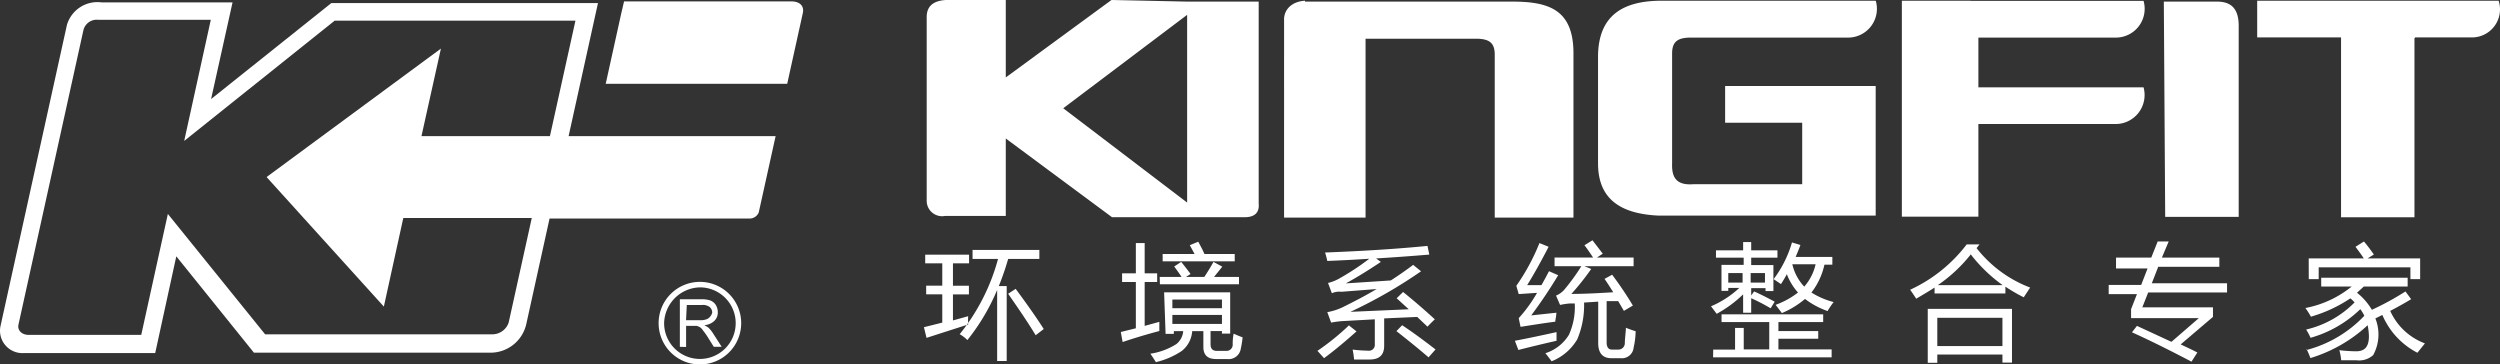<svg xmlns="http://www.w3.org/2000/svg" width="201.674" height="29.401" viewBox="0 0 201.674 29.401">
    <rect x="0" y="0" width="201.674" height="29.401" fill="#333333" stroke="none"/>
    <defs>
        <style>.a{fill:#fff;fill-rule:evenodd;}</style>
    </defs>
    <g transform="translate(-50.947 -27.103)">
        <path class="a"
              d="M349.415,311.6h0l6.262,7.772h19.008a2.961,2.961,0,0,0,2.961-2.295l1.88-8.527H395.6a.8.8,0,0,0,.8-.488l1.362-6.158h-16.7l2.369-10.733h-21.51l-9.7,7.742,1.732-7.8H343.375a2.561,2.561,0,0,0-2.783,1.821l-5.359,24.293a1.806,1.806,0,0,0,1.895,2.176h10.585Zm-.681-3.42,7.846,9.711h18.3a1.392,1.392,0,0,0,1.347-.947l1.865-8.438H367.727l-1.569,7.15-9.46-10.452,14.064-10.363-1.569,7.061h10.363l2.058-9.312H362.191l-12.139,9.7,2.147-9.771h-9.075a1.11,1.11,0,0,0-1.2.829l-5.241,23.76c-.1.459.266.829.829.829h9.075Zm35.322-10.5,1.258-5.7.222-.947h13.472c.785,0,1.066.444.947.947l-1.258,5.7Z"
              transform="translate(-284.246 -263.819)"/>
        <g transform="translate(104.073 49.841)">
            <path class="a"
                  d="M374.4,306.32h0a3.331,3.331,0,1,1-3.316,3.331,3.331,3.331,0,0,1,3.316-3.331m0,.444a2.887,2.887,0,1,1-2.872,2.887A2.961,2.961,0,0,1,374.4,306.764Z"
                  transform="translate(-371.08 -306.32)"/>
            <path class="a"
                  d="M372.24,311.105h0v-3.834h1.7a2.088,2.088,0,0,1,.77.1.92.92,0,0,1,.429.355,1.14,1.14,0,0,1,.163.592.932.932,0,0,1-.266.681,1.259,1.259,0,0,1-.814.355l.311.193a2.542,2.542,0,0,1,.414.518l.666,1.036h-.637l-.5-.8a5.55,5.55,0,0,0-.37-.518.875.875,0,0,0-.252-.266l-.237-.1h-.873v1.7Zm.5-2.147h1.1a1.394,1.394,0,0,0,.548-.074.636.636,0,0,0,.3-.222.709.709,0,0,0,.163-.311.592.592,0,0,0-.207-.459.918.918,0,0,0-.622-.163H372.8Z"
                  transform="translate(-370.523 -305.865)"/>
        </g>
        <path class="a"
              d="M462.2,291.019h-17.2c-2.961,0-5.107,1.036-5.152,4.441v8.675c0,2.768,1.658,4.071,4.885,4.219h17.513V297.9H450.1v2.961h6.218v4.959H447.57c-1.273.1-1.791-.4-1.747-1.658v-8.882c0-.962.444-1.273,1.48-1.288h12.628a2.324,2.324,0,0,0,2.324-2.961m7.7,0h13.9a2.324,2.324,0,0,1-2.324,2.961h-11v4.012h13.323a2.339,2.339,0,0,1-2.324,2.961h-11v7.476h-6.173V291.019h5.477ZM406.7,307.3h0V292.159l-9.993,7.535Zm0-16.21h5.773v16.284c.074.74-.326,1.11-1.14,1.11H400.642l-8.571-6.351v6.247h-4.9a1.243,1.243,0,0,1-1.48-1.243v-14.8c0-.8.444-1.318,1.569-1.377h4.811v6.247l8.527-6.247Zm99.008,2.961h0v14.434h-5.922V293.98h-6.765v-2.961H512.5a2.265,2.265,0,0,1-2.132,2.961h-4.6Zm-89.5-2.961h16.714c2.961,0,4.915.651,4.944,4.1v13.323h-6.351V295.371c0-.962-.444-1.273-1.48-1.288h-8.941v14.434h-6.573V292.588c-.03-.8.563-1.5,1.688-1.569Zm69.282,0h4.293c1.214,0,1.747.651,1.747,1.954v15.411H485.6Z"
              transform="translate(-259.988 -263.858)"/>
        <path class="a"
              d="M389.463,305.555h0v-.725h5.389v.725h-2.517a22.332,22.332,0,0,1-.755,2.191h.637v6.04h-.77v-5.729a16.967,16.967,0,0,1-2.4,4.042,3.107,3.107,0,0,0-.622-.474,16.475,16.475,0,0,0,3.094-6.07Zm-3.923,5.507h0l1.48-.37v-2.28h-1.3v-.7h1.3V305.91h-1.377v-.7h3.538v.7h-1.3v1.806h1.288v.7h-1.288v2.1l1.229-.341a4.993,4.993,0,0,0,0,.666l-3.36,1.081Zm7.4-3.094h0q1.48,2,2.265,3.242l-.651.5c-.7-1.155-1.48-2.28-2.221-3.346Zm11.976.281h5.33v3.331h-.666v-.207h-.918v1.051c0,.37.163.548.5.548h.74a.5.5,0,0,0,.548-.488,4.109,4.109,0,0,1,.074-.9c.252.118.489.207.725.3a9.222,9.222,0,0,1-.148.918.992.992,0,0,1-1.11.829h-.888q-1.021,0-1.021-.977v-1.273h-.9a2.236,2.236,0,0,1-.844,1.6,6.423,6.423,0,0,1-2.087.9c-.133-.222-.281-.444-.444-.681a5.389,5.389,0,0,0,2.087-.77,1.48,1.48,0,0,0,.563-1.051H405.7v.222h-.666Zm-3.494,3.2h0l1.214-.3v-3.731h-1.11v-.7h1.11v-2.443h.711v2.443h1.007v.7h-1.007v3.538l1.184-.326v.74c-1.007.267-2,.563-2.961.888Zm3.138-4.441h1.762c-.178-.281-.385-.563-.592-.844l.563-.37q.4.488.755.977l-.37.237h1.48c.266-.4.518-.814.74-1.214l.711.385-.666.829h2.013v.592h-6.38Zm.237-1.851h2.576l-.385-.711.681-.281c.192.355.37.681.5.992h2.443v.592H404.8Zm.785,5.64h4v-.725h-4Zm4-1.969h-4v.7h4Zm14.611-.607h0c.829.666,1.688,1.406,2.561,2.206-.222.207-.414.4-.592.592l-.829-.785-2.665.118v2.206c0,.74-.385,1.11-1.169,1.11H420.24a6.169,6.169,0,0,0-.118-.8,12.3,12.3,0,0,0,1.258.089.474.474,0,0,0,.533-.518v-2.013l-2.413.133a7.116,7.116,0,0,0-1.11.133l-.311-.844a4.841,4.841,0,0,0,1.214-.385c.992-.489,1.925-.977,2.768-1.48l-2.842.222a1.426,1.426,0,0,0-.77.118l-.311-.829a3.467,3.467,0,0,0,.873-.34,20.539,20.539,0,0,0,2.457-1.614c-1.125.074-2.25.133-3.39.178a6.67,6.67,0,0,0-.178-.681c3.094-.118,5.922-.3,8.261-.533l.148.7c-1.406.118-2.842.222-4.293.311l.385.281c-1.022.681-1.954,1.258-2.828,1.732l3.627-.237c.651-.415,1.258-.844,1.806-1.258l.637.518a38.491,38.491,0,0,1-5.7,3.272l4.708-.207-.977-.888Zm-.577,3.2h0l.5-.518c.814.533,1.717,1.2,2.694,1.954l-.563.637c-.873-.755-1.747-1.451-2.591-2.117ZM419.8,310.9h0l.637.5c-.829.74-1.7,1.48-2.62,2.161l-.533-.592a19.622,19.622,0,0,0,2.561-2.073Zm21.258-4.071h0a28.95,28.95,0,0,1,1.673,2.487l-.725.429-.459-.785h-.933v3.316c0,.4.148.592.429.592h.489a.518.518,0,0,0,.548-.489c0-.385.074-.814.089-1.273a7.687,7.687,0,0,0,.785.281,6.3,6.3,0,0,1-.163,1.318.948.948,0,0,1-1.036.859H441c-.711,0-1.066-.415-1.066-1.229V309l-1.14.074a7.076,7.076,0,0,1-.548,2.961,4.19,4.19,0,0,1-2.073,1.776c-.148-.207-.311-.414-.5-.651a3.434,3.434,0,0,0,1.895-1.48,5.4,5.4,0,0,0,.474-2.532h-.4a5.94,5.94,0,0,0-.785.118l-.326-.755a1.747,1.747,0,0,0,.666-.474,16.82,16.82,0,0,0,1.377-1.895h-2.161v-.7h3.109c-.252-.37-.474-.711-.7-.992l.651-.4.829,1.081-.474.311h2.961v.7h-3.967l.548.222a20.793,20.793,0,0,1-1.6,2.013c1.229,0,2.354-.074,3.375-.133-.237-.385-.474-.755-.7-1.081Zm-6.573,3.286h0l2.073-.222c0,.266-.074.5-.089.725-.814.1-1.747.252-2.8.415l-.148-.7a11.516,11.516,0,0,0,1.48-2.043l-1.48.1-.192-.666a17.087,17.087,0,0,0,1.865-3.449l.74.3c-.637,1.229-1.214,2.265-1.732,3.094h1.155c.192-.341.4-.725.607-1.125l.74.326q-1.007,1.674-2.176,3.242Zm-1.273,2.043h0c1.081-.207,2.206-.444,3.36-.7v.7c-1.184.267-2.206.518-3.079.74Zm16,.711h1.762v-1.747h.7v1.732h2.058v-2.206h-3.849v-.622h8.2v.622h-3.612v.725h3.212v.622h-3.212v.859h4.293v.637H449.2Zm-.178-3.494h0a7.759,7.759,0,0,0,2.28-1.48h-.888v.237h-.548v-2.1h1.791v-.577h-2.235v-.592h2.191v-.666h.651v.666h2.117v.592h-2.117v.592h1.791v2.1h-.637v-.237h-1.155v.592l.237-.326c.592.266,1.14.548,1.658.829l-.326.533a14.539,14.539,0,0,0-1.569-.814v1.169h-.651v-1.48a9.682,9.682,0,0,1-2.132,1.569Zm5.211-.118h0a6.514,6.514,0,0,0,1.806-.992,4.721,4.721,0,0,1-.9-1.48c-.148.281-.311.548-.474.8l-.592-.4a9.076,9.076,0,0,0,1.48-2.961l.681.207c-.118.326-.252.651-.385.962h2.961v.622h-.637a5.67,5.67,0,0,1-1.051,2.25,6.271,6.271,0,0,0,1.791.77,6.164,6.164,0,0,0-.488.725,6.605,6.605,0,0,1-1.821-.977,7.113,7.113,0,0,1-1.865,1.14Zm3.183-3.272h-1.836a3.952,3.952,0,0,0,.962,1.806,4.129,4.129,0,0,0,.918-1.806Zm-4.041,1.48h0v-.77h-1.155v.77Zm-2.961,0h1.155v-.77h-1.155Zm16.092,2.117h6.795v4.338h-.77v-.651h-5.255v.666h-.77Zm4.175-5.2h0l-.237.3a9.963,9.963,0,0,0,4.323,3.183l-.518.785a13.512,13.512,0,0,1-1.48-.859v.548h-5.714v-.474c-.474.311-.992.607-1.48.9-.133-.207-.3-.459-.489-.725a12.049,12.049,0,0,0,4.56-3.656Zm1.85,5.921h-5.255v2.28h5.255Zm-2.606-5.048h0a12.151,12.151,0,0,1-2.605,2.413h5.226a12.3,12.3,0,0,1-2.576-2.487Zm13.457,5.7h0l2.783,1.288,2.206-1.91H482.92v-.725l.474-1.214h-2.28v-.74h2.62l.518-1.332h-2.546v-.874h2.842l.518-1.3h.888l-.548,1.3h4.634v.74h-4.93l-.518,1.332h6.07v.74H484.3l-.474,1.2h5.7v.77l-2.606,2.221c.444.207.888.415,1.347.651l-.474.74c-1.643-.859-3.227-1.658-4.8-2.369Zm13.649,1.954h0a9.844,9.844,0,0,0,4.693-2.768,2.861,2.861,0,0,0-.326-.533,9.414,9.414,0,0,1-4.012,2.309,4.834,4.834,0,0,0-.355-.666,8.024,8.024,0,0,0,3.908-2.191,3.549,3.549,0,0,0-.34-.326,11.356,11.356,0,0,1-3.183,1.48,6.669,6.669,0,0,0-.444-.7,8.408,8.408,0,0,0,3.731-1.732h-2.457v-.711h6.973v.711h-3.538l-.548.5a4.957,4.957,0,0,1,1.2,1.377,22.672,22.672,0,0,0,2.709-1.48l.459.622c-.533.326-1.1.637-1.688.947a4.959,4.959,0,0,0,2.8,2.62l-.607.755a6.115,6.115,0,0,1-2.828-3.05l-.563.281a3.464,3.464,0,0,1-.178,2.961,1.7,1.7,0,0,1-1.347.415H499.87a4.531,4.531,0,0,0-.148-.814,11.834,11.834,0,0,0,1.362.089c.7,0,1.036-.385,1.021-1.258a5.059,5.059,0,0,0-.1-.844,11.843,11.843,0,0,1-4.619,2.65,7.105,7.105,0,0,0-.3-.711Zm.207-7.4h4.441c-.193-.3-.415-.592-.666-.933l.681-.429c.3.355.563.711.8,1.051l-.5.311h4.234v1.673h-.785v-.948h-7.4v.948h-.8Z"
              transform="translate(-260.06 -257.564)"/>
    </g>
</svg>
